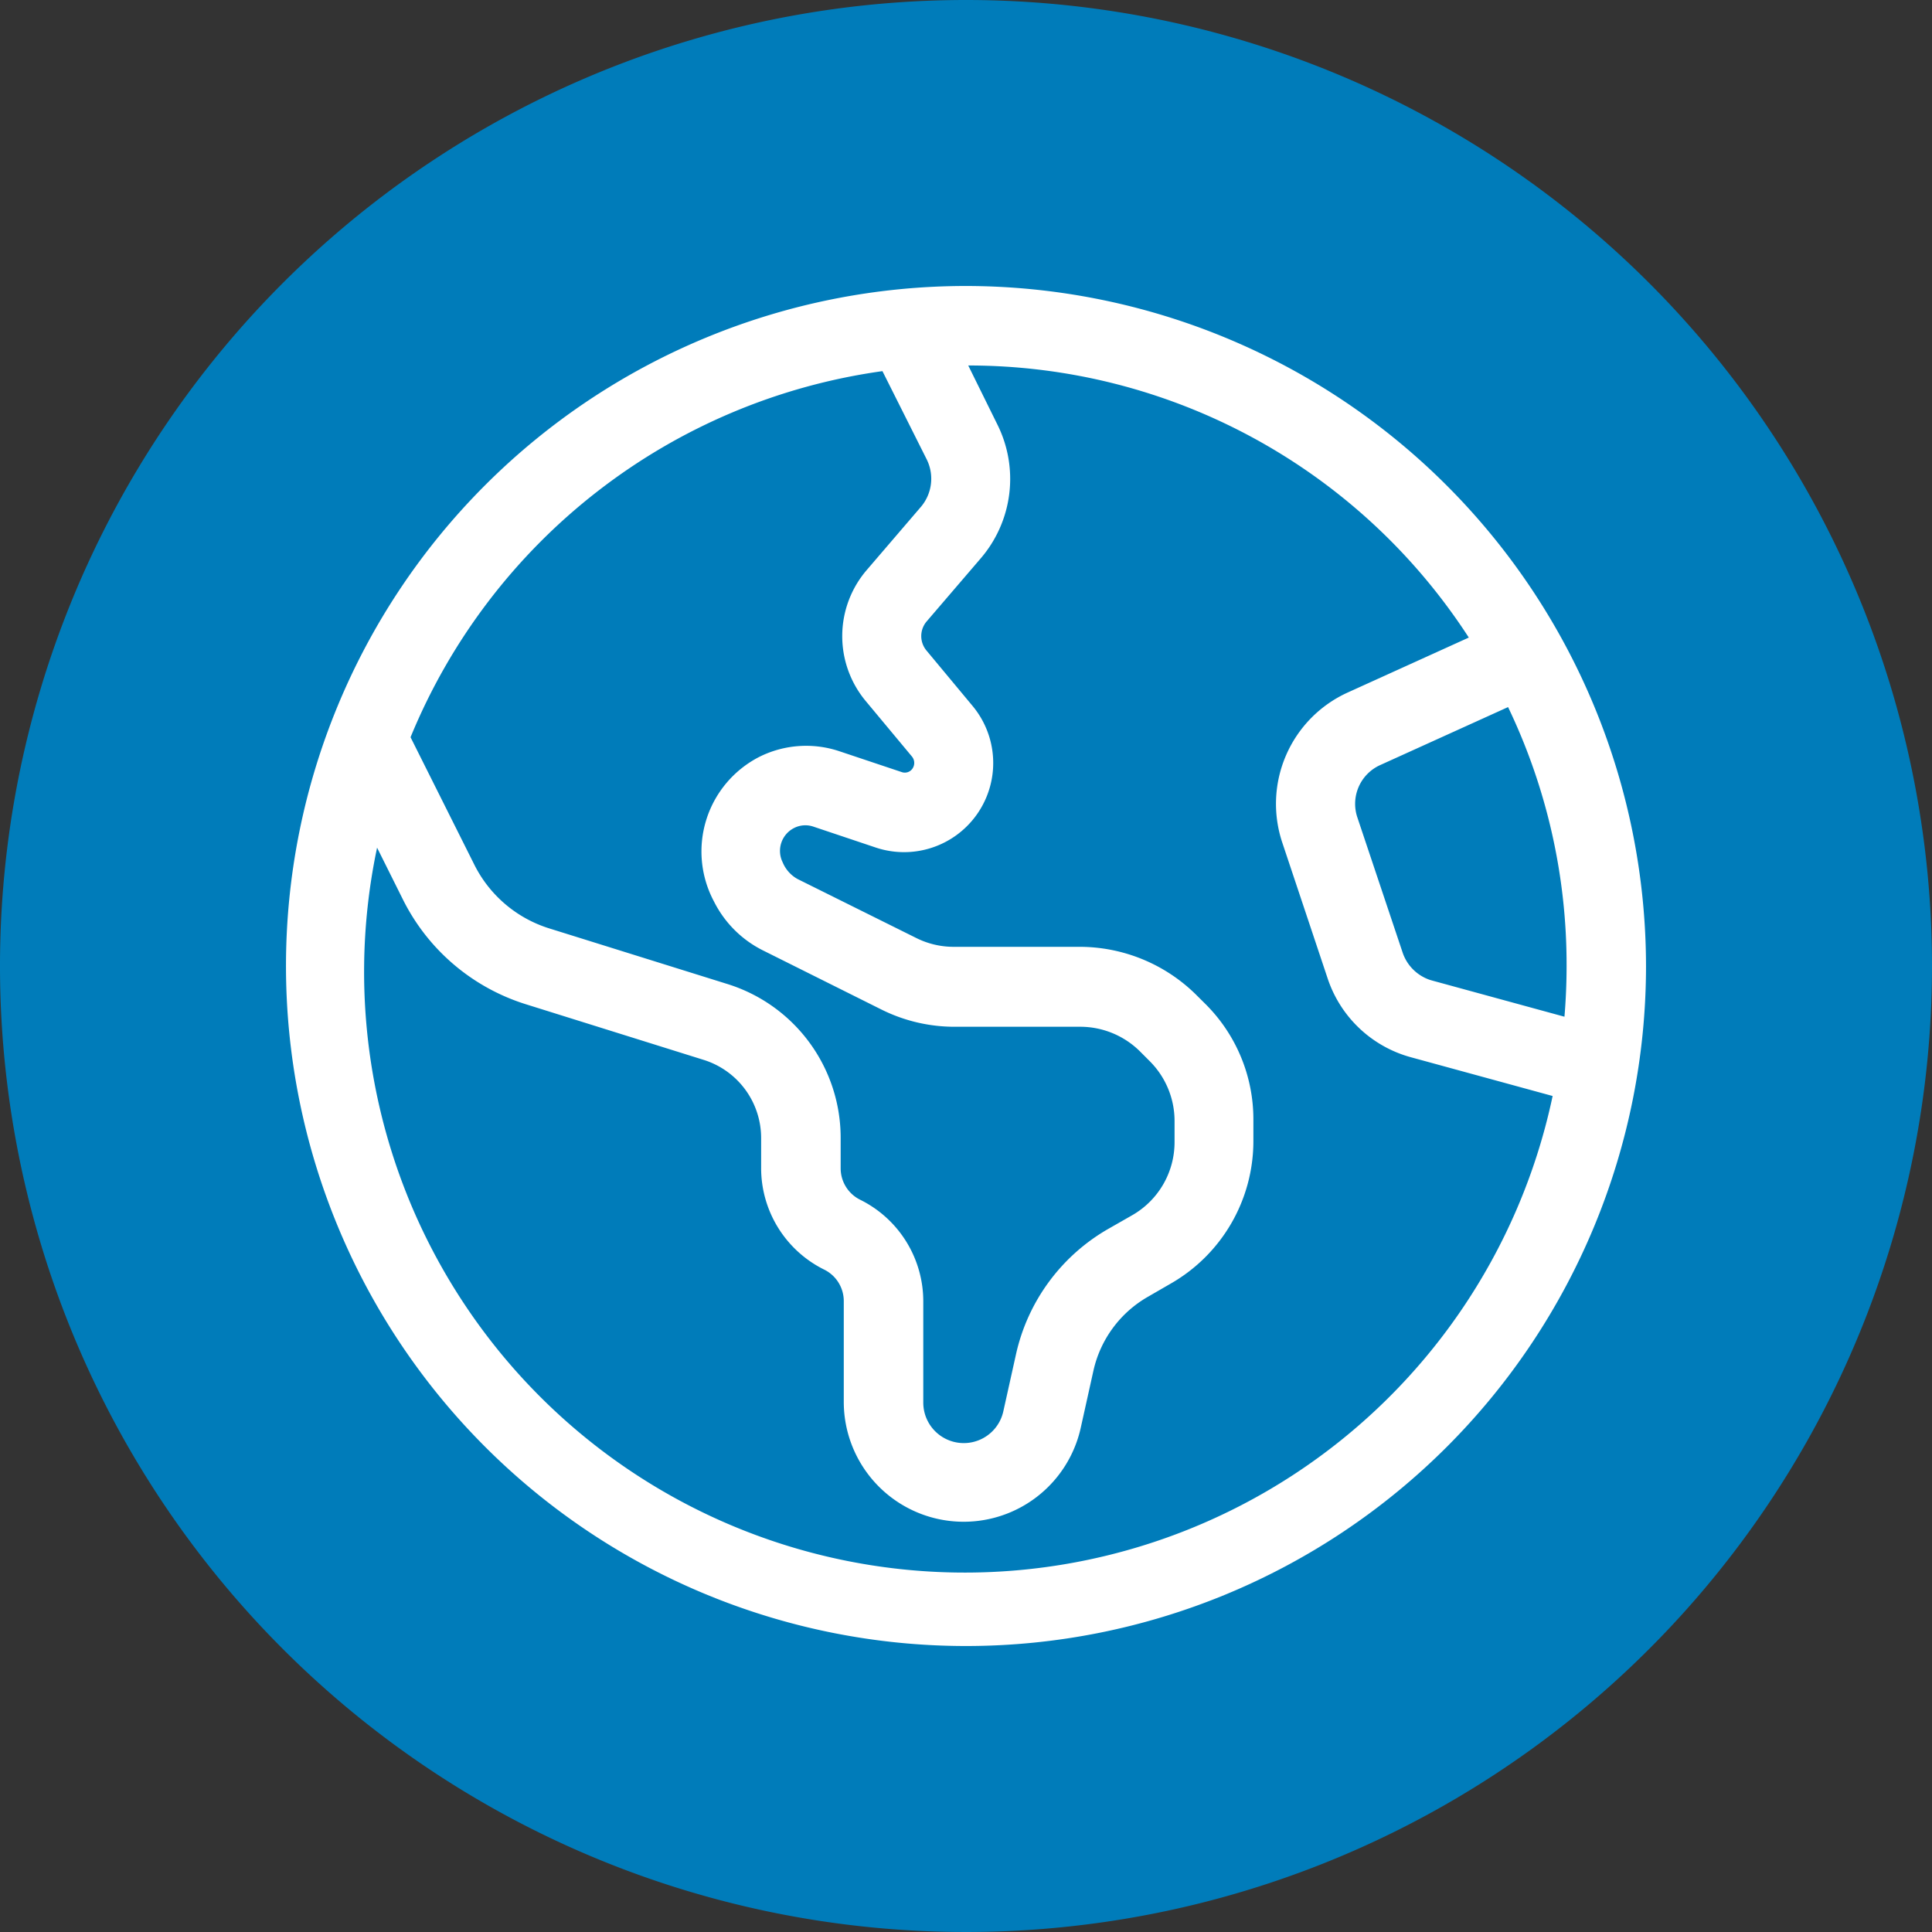 <svg xmlns="http://www.w3.org/2000/svg" xmlns:xlink="http://www.w3.org/1999/xlink" width="80" height="80" viewBox="0 0 80 80"><rect x="0" y="0" width="80" height="80" fill="#333333" stroke="none"/><defs><clipPath id="a"><rect width="80" height="80" fill="none"/></clipPath></defs><g clip-path="url(#a)"><path d="M80,40A40,40,0,1,1,40,0,40,40,0,0,1,80,40" fill="#007cba"/><path d="M40,11.842A28.158,28.158,0,1,0,68.158,40,28.19,28.19,0,0,0,40,11.842m-1.861,9.139L35.893,23.6a4.2,4.2,0,0,0-.039,5.436l1.909,2.292a.416.416,0,0,1,.03.484.383.383,0,0,1-.45.16l-2.589-.866a4.335,4.335,0,0,0-3.318.237,4.4,4.4,0,0,0-1.869,5.991,4.533,4.533,0,0,0,2.019,2.017L36.493,41.8a6.778,6.778,0,0,0,3.026.716h5.217A3.515,3.515,0,0,1,47.2,43.532l.417.418a3.5,3.5,0,0,1,1.019,2.465V47.3a3.486,3.486,0,0,1-1.761,3.024l-.972.555a7.98,7.98,0,0,0-3.833,5.2l-.526,2.368a1.677,1.677,0,0,1-3.313-.368V53.911a4.694,4.694,0,0,0-2.621-4.236,1.451,1.451,0,0,1-.8-1.293V47.143a6.672,6.672,0,0,0-4.7-6.4l-7.367-2.3a5.2,5.2,0,0,1-3.1-2.634L17,30.527A24.824,24.824,0,0,1,36.54,15.368l1.834,3.656a1.8,1.8,0,0,1-.235,1.957m-9.022,22.9a3.391,3.391,0,0,1,2.4,3.254v1.207a4.691,4.691,0,0,0,2.622,4.235,1.454,1.454,0,0,1,.8,1.294v4.169a4.965,4.965,0,0,0,9.813,1.079l.525-2.364a4.707,4.707,0,0,1,2.254-3.057l.96-.555A6.8,6.8,0,0,0,51.9,47.26v-.886a6.734,6.734,0,0,0-1.985-4.8l-.422-.419a6.872,6.872,0,0,0-4.776-1.949H39.5a3.459,3.459,0,0,1-1.561-.366L33.028,36.4a1.4,1.4,0,0,1-.62-.695,1.062,1.062,0,0,1,.479-1.422,1.027,1.027,0,0,1,.8-.052l2.588.868a3.692,3.692,0,0,0,4-5.864l-1.913-2.3a.935.935,0,0,1,0-1.193l2.244-2.617a5.048,5.048,0,0,0,.687-5.559l-1.2-2.432A24.678,24.678,0,0,1,60.82,26.4L55.8,28.678A5.064,5.064,0,0,0,53.1,34.9l1.87,5.6a5.026,5.026,0,0,0,3.47,3.283l5.851,1.6A24.875,24.875,0,0,1,15.614,35.1L16.7,37.278a8.533,8.533,0,0,0,5.056,4.3Zm27.09-10.029a1.761,1.761,0,0,1,.946-2.173l5.293-2.4A24.654,24.654,0,0,1,64.869,40c0,.685-.029,1.39-.088,2.1l-5.469-1.495-.1-.029a1.8,1.8,0,0,1-1.131-1.129Z" fill="#fff"/></g></svg>